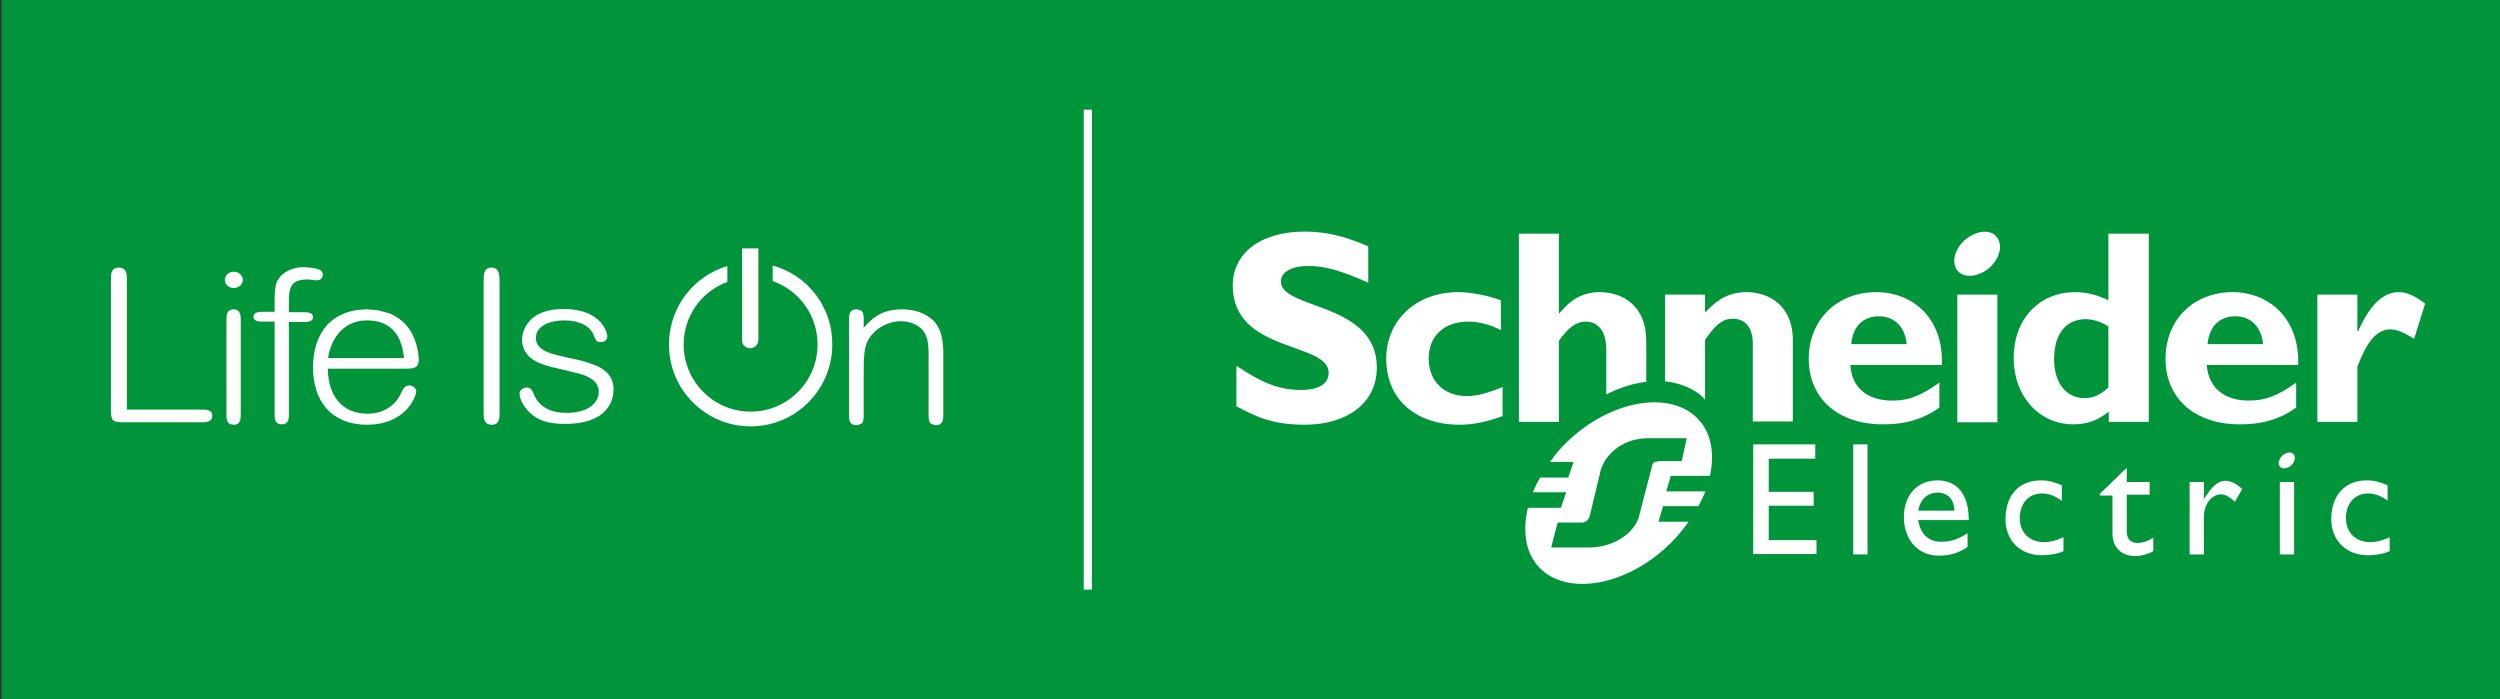 <svg width="286" height="80" viewBox="0 0 286 80" fill="none" xmlns="http://www.w3.org/2000/svg">
<rect x="0" y="0" width="286" height="80" fill="#333333" stroke="none"/>
<g clip-path="url(#clip0_5454_11894)">
<rect width="289.825" height="80" transform="translate(0.176)" fill="#00953B"/>
<path d="M22.966 46.858H14.513V31.972C14.513 31.41 14.513 30.614 13.579 30.614C12.691 30.614 12.691 31.363 12.691 31.972V46.904C12.691 48.122 12.878 48.309 14.186 48.309H22.966C23.573 48.309 24.273 48.309 24.273 47.56C24.32 46.858 23.573 46.858 22.966 46.858Z" fill="white"/>
<path d="M26.748 35.389C25.907 35.389 25.907 36.091 25.907 36.653V47.372C25.907 47.934 25.907 48.589 26.748 48.589C27.542 48.589 27.542 47.887 27.542 47.372V36.653C27.542 36.184 27.542 35.389 26.748 35.389Z" fill="white"/>
<path d="M26.748 31.082C26.188 31.082 25.721 31.503 25.721 32.018C25.721 32.533 26.188 32.955 26.748 32.955C27.308 32.955 27.776 32.533 27.776 32.018C27.776 31.503 27.308 31.082 26.748 31.082Z" fill="white"/>
<path d="M34.781 35.717H33.053V34.593C33.053 33.002 33.193 31.972 35.155 31.972C35.248 31.972 35.435 31.972 35.668 32.019C35.902 32.065 36.182 32.065 36.276 32.065C36.696 32.065 36.929 31.738 36.929 31.41C36.929 31.41 36.929 31.035 36.556 30.848C36.276 30.708 35.388 30.567 34.641 30.567C34.081 30.567 33.474 30.708 33.007 30.942C32.493 31.176 32.072 31.55 31.792 32.019C31.605 32.299 31.419 32.861 31.419 34.359V35.67H30.018C29.784 35.67 28.99 35.67 28.99 36.231C28.99 36.793 29.737 36.793 30.018 36.793H31.419V47.326C31.419 47.888 31.419 48.543 32.259 48.543C33.053 48.543 33.053 47.841 33.053 47.326V36.84H34.781C35.482 36.84 35.809 36.653 35.809 36.278C35.809 35.717 35.108 35.717 34.781 35.717Z" fill="white"/>
<path d="M47.904 41.146C47.904 41.1 47.904 39.648 47.157 38.197C46.737 37.401 46.129 36.746 45.382 36.278C45.289 36.231 45.195 36.184 45.149 36.138C45.102 36.091 45.009 36.091 44.962 36.044C44.775 35.95 44.588 35.857 44.401 35.81C44.355 35.81 44.261 35.763 44.215 35.763C43.981 35.716 43.794 35.623 43.561 35.576C43.514 35.576 43.468 35.576 43.421 35.529C43.141 35.482 42.86 35.435 42.58 35.435C42.533 35.435 42.533 35.435 42.487 35.435C42.347 35.435 42.16 35.389 42.02 35.389C40.105 35.389 38.517 35.997 37.396 37.214C36.369 38.385 35.809 40.023 35.809 41.989C35.809 43.908 36.322 45.547 37.303 46.67C37.817 47.279 38.471 47.747 39.218 48.075C40.012 48.402 40.946 48.589 41.973 48.589C44.355 48.589 45.756 47.653 46.503 46.857C47.344 45.968 47.624 44.985 47.624 44.798C47.624 44.47 47.297 44.096 46.83 44.096C46.503 44.096 46.176 44.33 46.036 44.657C45.569 45.781 44.868 46.53 43.888 46.951C43.327 47.232 42.674 47.325 42.02 47.325C40.572 47.325 39.451 46.811 38.657 45.874C37.91 44.985 37.536 43.721 37.49 42.176H46.363C47.204 42.176 47.904 42.176 47.904 41.146ZM37.536 40.959C37.723 39.368 38.891 36.653 41.973 36.653C45.756 36.653 46.083 39.883 46.223 40.959H37.536Z" fill="white"/>
<path d="M56.216 30.614C55.329 30.614 55.329 31.457 55.329 31.972V47.232C55.329 47.794 55.329 48.59 56.263 48.59C57.15 48.59 57.15 47.841 57.15 47.232V31.972C57.104 31.363 57.104 30.614 56.216 30.614Z" fill="white"/>
<path d="M85.825 39.836C86.432 39.836 86.759 39.321 86.759 38.9V28.414H84.891V38.9C84.844 39.368 85.218 39.836 85.825 39.836Z" fill="white"/>
<path d="M68.638 42.036C68.545 41.989 68.405 41.942 68.265 41.849C68.218 41.849 68.171 41.802 68.125 41.802C67.237 41.427 66.163 41.146 65.136 40.959C64.155 40.725 63.175 40.538 62.474 40.21C61.68 39.836 61.306 39.321 61.306 38.665C61.306 37.261 62.941 36.653 64.576 36.653C66.257 36.653 67.564 37.308 67.938 38.385C68.171 39.04 68.358 39.133 68.732 39.133C69.479 39.133 69.479 38.478 69.479 38.478C69.479 38.338 69.339 37.542 68.685 36.84C68.312 36.418 67.798 36.091 67.191 35.81C66.444 35.529 65.51 35.342 64.482 35.342C62.661 35.342 61.306 35.857 60.513 36.793C59.765 37.682 59.719 38.665 59.719 38.853C59.719 39.789 60.186 40.631 60.98 41.146C61.773 41.661 62.614 41.895 64.295 42.27C64.762 42.363 65.276 42.504 65.837 42.644H65.883C66.77 42.878 68.498 43.3 68.498 44.844C68.498 46.015 67.378 47.232 64.809 47.232C62.941 47.232 61.68 46.53 61.073 45.125V45.078C60.886 44.704 60.746 44.33 60.279 44.33C60.092 44.33 59.906 44.376 59.719 44.517C59.532 44.657 59.438 44.844 59.438 45.032C59.438 45.734 60.046 46.764 60.84 47.419C61.26 47.747 61.68 47.981 62.194 48.168C62.894 48.402 63.688 48.496 64.669 48.496C66.77 48.496 68.312 47.981 69.246 46.998C70.086 46.108 70.18 45.078 70.18 44.704C70.273 43.534 69.713 42.644 68.638 42.036Z" fill="white"/>
<path d="M106.84 36.746C106.233 36.138 105.158 35.389 103.197 35.389C100.675 35.389 99.601 36.606 98.807 37.495V36.559C98.807 36.184 98.807 35.81 98.574 35.576C98.527 35.529 98.527 35.529 98.48 35.529C98.48 35.529 98.48 35.529 98.434 35.529C98.293 35.435 98.153 35.389 97.967 35.389C97.126 35.389 97.126 36.091 97.126 36.653V47.372C97.126 47.981 97.126 48.636 97.967 48.636C98.153 48.636 98.293 48.589 98.434 48.496C98.434 48.496 98.434 48.496 98.48 48.496C98.527 48.496 98.527 48.449 98.574 48.449C98.807 48.215 98.807 47.794 98.807 47.419V42.878C98.807 40.819 98.854 39.789 99.274 38.993C99.601 38.338 100.162 37.776 100.862 37.355C101.516 36.98 102.31 36.746 103.057 36.746C104.131 36.746 105.112 37.167 105.672 37.916C106.139 38.572 106.233 39.508 106.233 40.491V47.419C106.233 47.794 106.233 48.215 106.466 48.449C106.513 48.496 106.513 48.496 106.56 48.496C106.56 48.496 106.56 48.496 106.606 48.496C106.746 48.589 106.886 48.636 107.073 48.636C107.914 48.636 107.914 47.934 107.914 47.372V40.07C107.867 39.414 107.867 37.823 106.84 36.746Z" fill="white"/>
<path d="M88.393 30.38V32.159C91.382 33.188 93.53 36.044 93.53 39.414C93.53 43.627 90.121 47.091 85.871 47.091C81.668 47.091 78.213 43.674 78.213 39.414C78.213 36.138 80.267 33.329 83.21 32.252V30.427C79.333 31.597 76.531 35.155 76.531 39.414C76.531 44.61 80.734 48.777 85.871 48.777C91.055 48.777 95.212 44.564 95.212 39.414C95.258 35.108 92.363 31.456 88.393 30.38Z" fill="white"/>
<path d="M156.53 32.346C153.401 30.941 151.533 30.426 149.712 30.426C147.75 30.426 146.536 31.128 146.536 32.205C146.536 35.435 157.511 34.546 157.511 42.035C157.511 46.155 154.055 48.589 149.245 48.589C145.462 48.589 143.594 47.606 141.446 46.482V41.848C144.528 43.908 146.443 44.61 148.824 44.61C150.879 44.61 152 43.908 152 42.644C152 39.086 141.025 40.397 141.025 32.673C141.025 28.928 144.248 26.494 149.245 26.494C151.673 26.494 153.821 27.009 156.53 28.179V32.346Z" fill="white"/>
<path d="M171.895 47.606C170.073 48.261 168.532 48.589 166.991 48.589C161.854 48.589 158.585 45.593 158.585 41.052C158.585 36.605 162.041 33.422 166.804 33.422C168.299 33.422 170.167 33.796 171.708 34.358V37.775C170.494 37.12 169.139 36.792 167.972 36.792C165.216 36.792 163.442 38.431 163.442 41.005C163.442 43.58 165.17 45.312 167.785 45.312C168.906 45.312 169.887 45.078 171.895 44.282V47.606Z" fill="white"/>
<path d="M214.626 33.422C210.142 33.422 206.92 36.605 206.92 41.052C206.92 45.546 210.236 48.542 215.373 48.542C216.494 48.542 219.249 48.542 221.864 46.623V43.767C219.716 45.312 218.315 45.827 216.494 45.827C213.598 45.827 211.823 44.329 211.683 41.754H222.144C222.378 36.465 218.875 33.422 214.626 33.422ZM211.777 39.367C211.964 37.354 213.131 36.184 214.952 36.184C216.727 36.184 217.941 37.401 218.128 39.367H211.777Z" fill="white"/>
<path d="M228.496 33.703H223.919V48.308H228.496V33.703Z" fill="white"/>
<path d="M241.199 26.729V34.359C239.985 33.75 238.724 33.422 237.416 33.422C233.26 33.422 230.364 36.512 230.364 40.959C230.364 45.312 233.26 48.542 237.183 48.542C238.724 48.542 239.938 48.121 241.246 47.091V48.262H245.822V26.729H241.199ZM241.199 44.33C240.265 45.172 239.471 45.547 238.49 45.547C236.342 45.547 234.988 43.768 234.988 41.099C234.988 38.197 236.342 36.512 238.63 36.512C239.471 36.512 240.545 36.886 241.199 37.355V44.33Z" fill="white"/>
<path d="M255.395 33.422C250.912 33.422 247.736 36.605 247.736 41.052C247.736 45.546 251.052 48.542 256.189 48.542C257.31 48.542 260.065 48.542 262.681 46.623V43.767C260.532 45.312 259.131 45.827 257.263 45.827C254.415 45.827 252.64 44.329 252.453 41.754H262.914C263.101 36.465 259.598 33.422 255.395 33.422ZM252.547 39.367C252.733 37.354 253.901 36.184 255.722 36.184C257.497 36.184 258.711 37.401 258.898 39.367H252.547Z" fill="white"/>
<path d="M269.733 37.869H269.779C271.134 34.826 272.675 33.422 274.403 33.422C275.337 33.422 276.084 33.749 277.438 34.733L276.177 38.758C274.963 38.009 274.169 37.682 273.469 37.682C271.788 37.682 270.713 39.273 269.686 41.941V48.261H265.109V33.703H269.686V37.869" fill="white"/>
<path d="M228.683 27.571C229.103 28.694 228.356 30.286 226.955 31.082C225.554 31.878 224.106 31.643 223.686 30.52C223.266 29.396 224.013 27.805 225.414 27.009C226.815 26.167 228.263 26.401 228.683 27.571Z" fill="white"/>
<path d="M188.333 38.993C188.333 35.014 185.671 33.422 183.009 33.422C181.188 33.422 179.74 34.172 178.386 35.857H178.339V26.729H173.763V48.262H178.339V38.993C179.413 37.448 180.347 36.793 181.375 36.793C182.776 36.793 183.757 37.823 183.757 39.976V45.125C185.298 44.33 186.839 43.861 188.333 43.674V38.993Z" fill="white"/>
<path d="M199.822 33.422C197.954 33.422 196.553 34.124 195.058 35.762V33.703H190.481V43.627C192.069 43.767 194.077 44.516 195.058 45.733V38.899C196.272 37.073 197.113 36.465 198.234 36.465C199.541 36.465 200.522 37.307 200.522 39.367V48.214H205.099V39.039C205.145 34.733 202.11 33.422 199.822 33.422Z" fill="white"/>
<path d="M207.667 52.474H202.343V56.266H207.48V57.858H202.343V61.79H207.807V63.381H200.568V50.836H207.667V52.474Z" fill="white"/>
<path d="M213.645 50.836H212.011V63.428H213.645V50.836Z" fill="white"/>
<path d="M219.436 59.496H225.227C225.227 56.453 223.826 54.955 221.631 54.955C219.343 54.955 217.802 56.64 217.802 59.168C217.802 61.462 219.203 63.568 221.771 63.568C223.172 63.568 224.06 63.241 225.087 62.585V60.994C224.106 61.649 223.172 61.977 222.192 61.977C220.65 62.023 219.716 61.134 219.436 59.496ZM221.678 56.359C222.845 56.359 223.546 57.155 223.593 58.419H219.436C219.716 57.108 220.464 56.359 221.678 56.359Z" fill="white"/>
<path d="M235.874 57.296C234.94 56.64 234.333 56.453 233.586 56.453C232.092 56.453 231.064 57.577 231.064 59.262C231.064 60.947 232.185 62.023 233.866 62.023C234.567 62.023 235.221 61.836 236.061 61.462V63.053C235.501 63.334 234.473 63.522 233.586 63.522C231.111 63.522 229.43 61.836 229.43 59.402C229.43 56.64 230.971 54.955 233.493 54.955C234.427 54.955 235.08 55.189 235.874 55.517V57.296Z" fill="white"/>
<path d="M243.3 55.142H245.915V56.593H243.3V60.853C243.3 61.836 244.001 62.117 244.468 62.117C245.075 62.117 245.682 61.93 246.336 61.509V63.053C245.775 63.381 244.888 63.615 244.327 63.615C242.553 63.615 241.665 62.492 241.665 61.041V56.687H240.218V56.5L243.3 53.504V55.142Z" fill="white"/>
<path d="M252.127 55.142V57.062H252.173C253.014 55.611 253.808 55.002 254.555 55.002C255.209 55.002 255.816 55.33 256.517 55.938L255.676 57.389C255.162 56.921 254.555 56.547 254.135 56.547C253.014 56.547 252.127 57.67 252.127 59.121V63.428H250.492V55.142H252.127Z" fill="white"/>
<path d="M273.189 57.296C272.255 56.64 271.601 56.453 270.9 56.453C269.406 56.453 268.378 57.577 268.378 59.262C268.378 60.947 269.499 62.023 271.181 62.023C271.881 62.023 272.535 61.836 273.375 61.462V63.053C272.815 63.334 271.788 63.522 270.9 63.522C268.425 63.522 266.697 61.836 266.697 59.402C266.697 56.64 268.285 54.955 270.76 54.955C271.741 54.955 272.348 55.189 273.142 55.517V57.296" fill="white"/>
<path d="M262.447 55.143H260.812V63.428H262.447V55.143Z" fill="white"/>
<path d="M262.493 52.147C262.634 52.568 262.353 53.13 261.886 53.411C261.373 53.692 260.859 53.598 260.719 53.224C260.579 52.802 260.859 52.241 261.326 51.96C261.84 51.632 262.353 51.726 262.493 52.147Z" fill="white"/>
<path d="M190.621 56.219L191.135 54.44H195.618C196.179 51.819 195.758 49.431 194.171 47.84C190.995 44.657 184.317 45.733 179.32 50.508C178.526 51.257 177.872 52.053 177.312 52.849H180.02L179.413 54.627H176.191C175.864 55.189 175.584 55.751 175.35 56.313H179.18L178.573 58.091H174.79C174.136 60.853 174.556 63.428 176.191 65.019C179.32 68.156 185.998 67.079 190.948 62.304C191.836 61.462 192.536 60.572 193.19 59.683H189.734L190.248 57.904H194.311C194.591 57.342 194.871 56.781 195.105 56.219H190.621ZM189.641 52.802C189.36 52.802 189.22 52.849 189.127 52.989C189.08 53.036 189.08 53.083 189.033 53.176L187.586 58.747C187.259 60.713 184.877 62.632 181.748 62.632H180.067H177.452L178.199 59.777H180.954C181.234 59.777 181.468 59.683 181.655 59.449C181.701 59.355 181.795 59.262 181.842 59.121L183.009 54.253C183.336 52.287 185.391 50.133 188.52 50.133H192.956L192.396 52.755H189.641V52.802Z" fill="white"/>
<path d="M124.914 12.545H123.979V67.454H124.914V12.545Z" fill="white"/>
</g>
<defs>
<clipPath id="clip0_5454_11894">
<rect width="289.825" height="80" fill="white" transform="translate(0.176)"/>
</clipPath>
</defs>
</svg>
